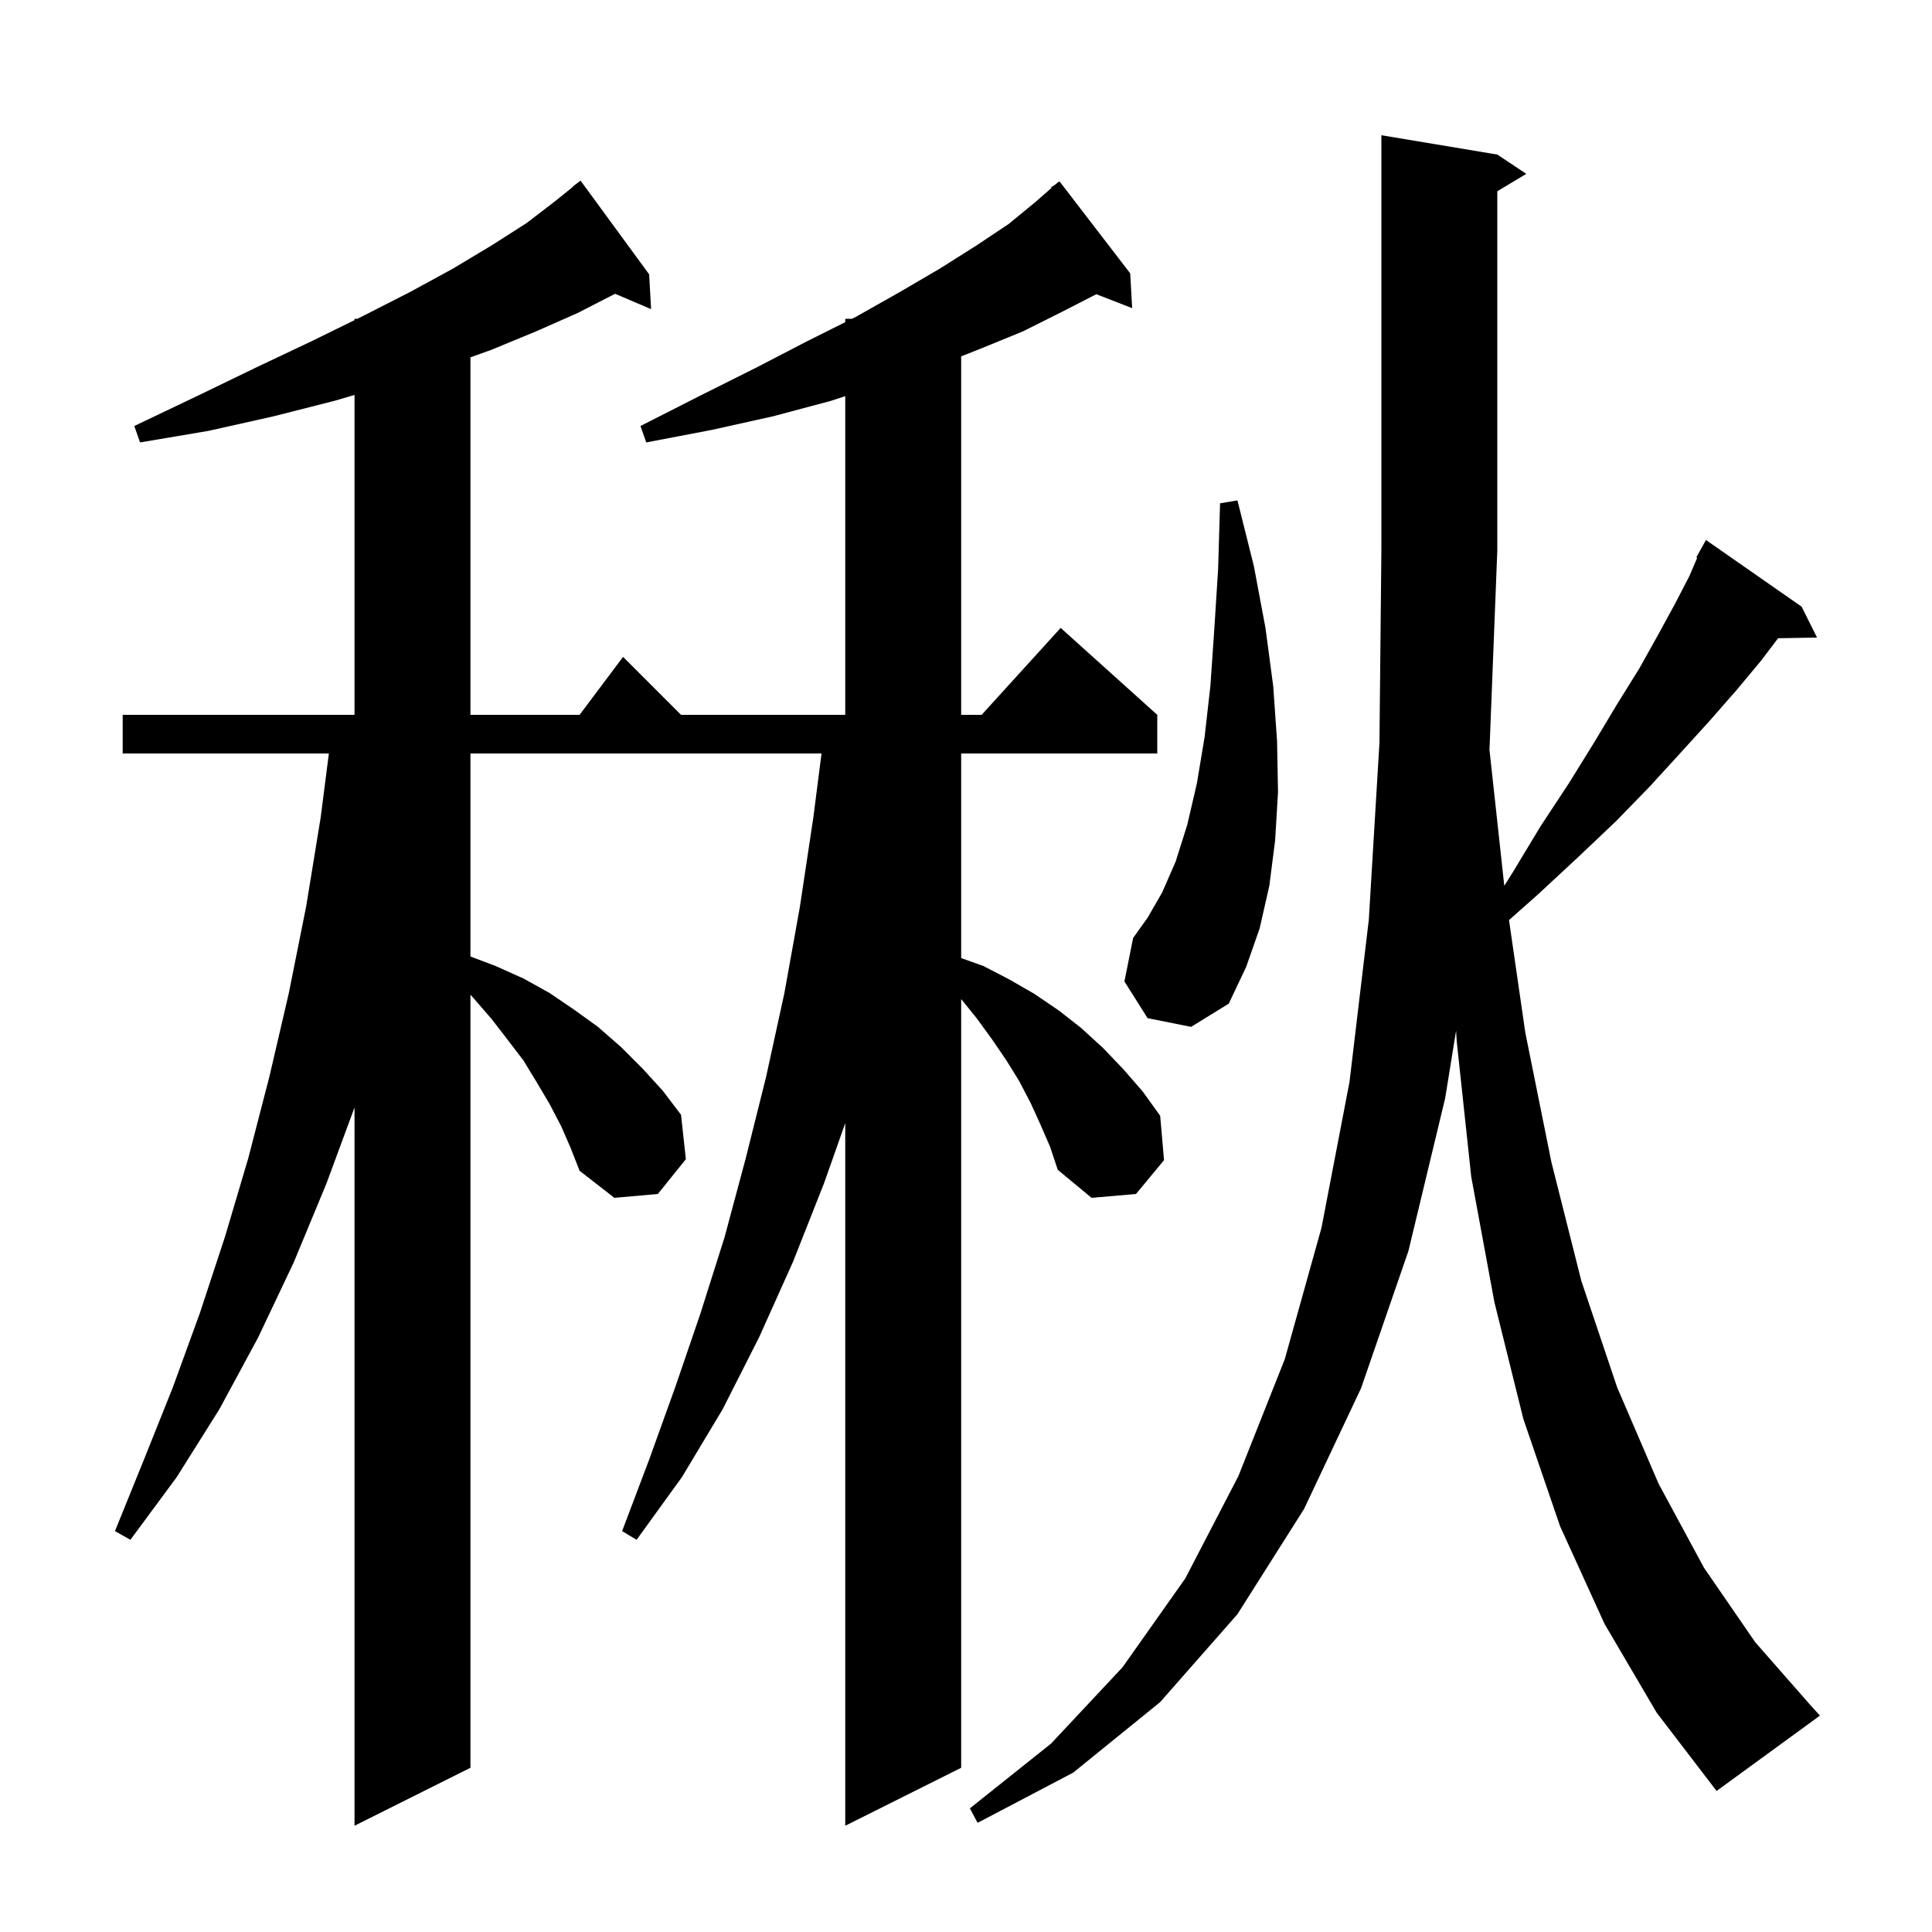 <svg xmlns="http://www.w3.org/2000/svg" xmlns:xlink="http://www.w3.org/1999/xlink" version="1.1" baseProfile="full" viewBox="0 0 200 200" width="200" height="200"><g fill="currentColor"><path d="M 87.5 41.009 L 86.0 41.5 L 80.0 43.1 L 73.7 44.5 L 66.9 45.8 L 66.3 44.1 L 72.4 41.0 L 78.2 38.1 L 83.6 35.3 L 87.5 33.35 L 87.5 33.0 L 88.2 33.0 L 88.6 32.8 L 93.2 30.2 L 97.3 27.8 L 101.1 25.4 L 104.4 23.2 L 107.2 20.9 L 108.851 19.455 L 108.8 19.4 L 109.28 19.08 L 109.6 18.8 L 109.634 18.844 L 109.7 18.8 L 117.0 28.3 L 117.2 31.9 L 113.489 30.457 L 109.9 32.3 L 105.9 34.3 L 101.5 36.1 L 99.5 36.892 L 99.5 74.0 L 101.618 74.0 L 109.8 65.0 L 119.8 74.0 L 119.8 78.0 L 99.5 78.0 L 99.5 99.179 L 101.8 100.0 L 104.5 101.4 L 107.1 102.9 L 109.6 104.6 L 111.9 106.4 L 114.2 108.5 L 116.3 110.7 L 118.3 113.0 L 120.1 115.5 L 120.5 120.1 L 117.6 123.6 L 113.0 124.0 L 109.5 121.1 L 108.7 118.7 L 107.7 116.4 L 106.7 114.2 L 105.5 111.9 L 104.2 109.8 L 102.7 107.6 L 101.1 105.4 L 99.5 103.424 L 99.5 183.0 L 87.5 189.0 L 87.5 116.267 L 85.3 122.5 L 82.1 130.6 L 78.6 138.4 L 74.8 145.9 L 70.6 152.9 L 65.9 159.4 L 64.4 158.5 L 67.2 151.1 L 69.9 143.6 L 72.5 136.0 L 75.0 128.1 L 77.2 119.9 L 79.3 111.5 L 81.2 102.8 L 82.8 93.9 L 84.2 84.6 L 85.044 78.0 L 48.7 78.0 L 48.7 99.014 L 51.3 100.0 L 54.2 101.3 L 56.9 102.8 L 59.4 104.5 L 61.9 106.3 L 64.3 108.4 L 66.5 110.6 L 68.6 112.9 L 70.5 115.4 L 71.0 120.0 L 68.1 123.6 L 63.6 124.0 L 60.0 121.2 L 59.1 118.9 L 58.1 116.6 L 56.9 114.3 L 55.6 112.1 L 54.2 109.8 L 52.6 107.7 L 50.9 105.5 L 49.0 103.3 L 48.7 102.97 L 48.7 183.0 L 36.7 189.0 L 36.7 114.642 L 33.8 122.5 L 30.4 130.7 L 26.7 138.5 L 22.7 145.9 L 18.3 152.9 L 13.5 159.4 L 11.9 158.5 L 14.9 151.1 L 17.9 143.6 L 20.7 135.9 L 23.3 128.0 L 25.7 119.9 L 27.9 111.4 L 29.9 102.8 L 31.7 93.8 L 33.2 84.6 L 34.044 78.0 L 12.7 78.0 L 12.7 74.0 L 36.7 74.0 L 36.7 40.884 L 34.6 41.5 L 28.3 43.1 L 21.6 44.6 L 14.5 45.8 L 13.9 44.1 L 20.4 41.0 L 26.6 38.0 L 32.3 35.3 L 36.7 33.142 L 36.7 33.0 L 36.988 33.0 L 37.6 32.7 L 42.5 30.2 L 46.9 27.8 L 50.9 25.4 L 54.5 23.1 L 57.5 20.8 L 59.324 19.327 L 59.3 19.3 L 60.1 18.7 L 67.2 28.4 L 67.4 32.0 L 63.674 30.413 L 59.8 32.4 L 55.5 34.3 L 50.9 36.2 L 48.7 36.992 L 48.7 74.0 L 60.0 74.0 L 64.5 68.0 L 70.5 74.0 L 87.5 74.0 Z M 166.1 168.1 L 161.5 158.0 L 157.7 146.9 L 154.7 134.8 L 152.3 121.8 L 150.8 107.8 L 150.734 106.695 L 149.6 113.7 L 145.8 129.5 L 140.9 143.7 L 135.0 156.2 L 128.1 167.1 L 120.1 176.2 L 111.1 183.5 L 101.2 188.7 L 100.4 187.2 L 108.8 180.5 L 116.2 172.6 L 122.7 163.4 L 128.2 152.8 L 133.0 140.7 L 136.8 127.1 L 139.7 112.0 L 141.7 95.2 L 142.8 76.9 L 143.0 57.0 L 143.0 14.0 L 155.0 16.0 L 158.0 18.0 L 155.0 19.8 L 155.0 57.0 L 154.2 77.4 L 154.184 77.57 L 155.723 91.697 L 156.6 90.3 L 159.5 85.5 L 162.4 81.1 L 165.0 76.9 L 167.4 72.9 L 169.7 69.2 L 171.6 65.8 L 173.4 62.5 L 174.9 59.6 L 175.695 57.745 L 175.6 57.7 L 176.6 55.9 L 186.5 62.8 L 188.1 66.0 L 184.068 66.07 L 182.3 68.4 L 179.8 71.4 L 177.0 74.6 L 174.0 77.9 L 170.8 81.4 L 167.3 85.0 L 163.4 88.7 L 159.2 92.6 L 156.212 95.248 L 157.9 106.9 L 160.6 120.3 L 163.7 132.6 L 167.4 143.6 L 171.7 153.6 L 176.4 162.3 L 181.7 170.0 L 187.4 176.5 L 188.4 177.6 L 177.7 185.4 L 171.5 177.3 Z M 118.8 105.4 L 116.4 101.6 L 117.3 97.1 L 118.8 95.0 L 120.3 92.4 L 121.7 89.2 L 122.9 85.4 L 123.9 81.1 L 124.7 76.3 L 125.3 71.0 L 125.7 65.2 L 126.1 58.9 L 126.3 52.1 L 128.1 51.8 L 129.8 58.6 L 131.0 65.0 L 131.8 71.0 L 132.2 76.7 L 132.3 82.0 L 132.0 87.0 L 131.4 91.7 L 130.4 96.1 L 129.0 100.1 L 127.2 103.9 L 123.3 106.3 Z "/></g></svg>
